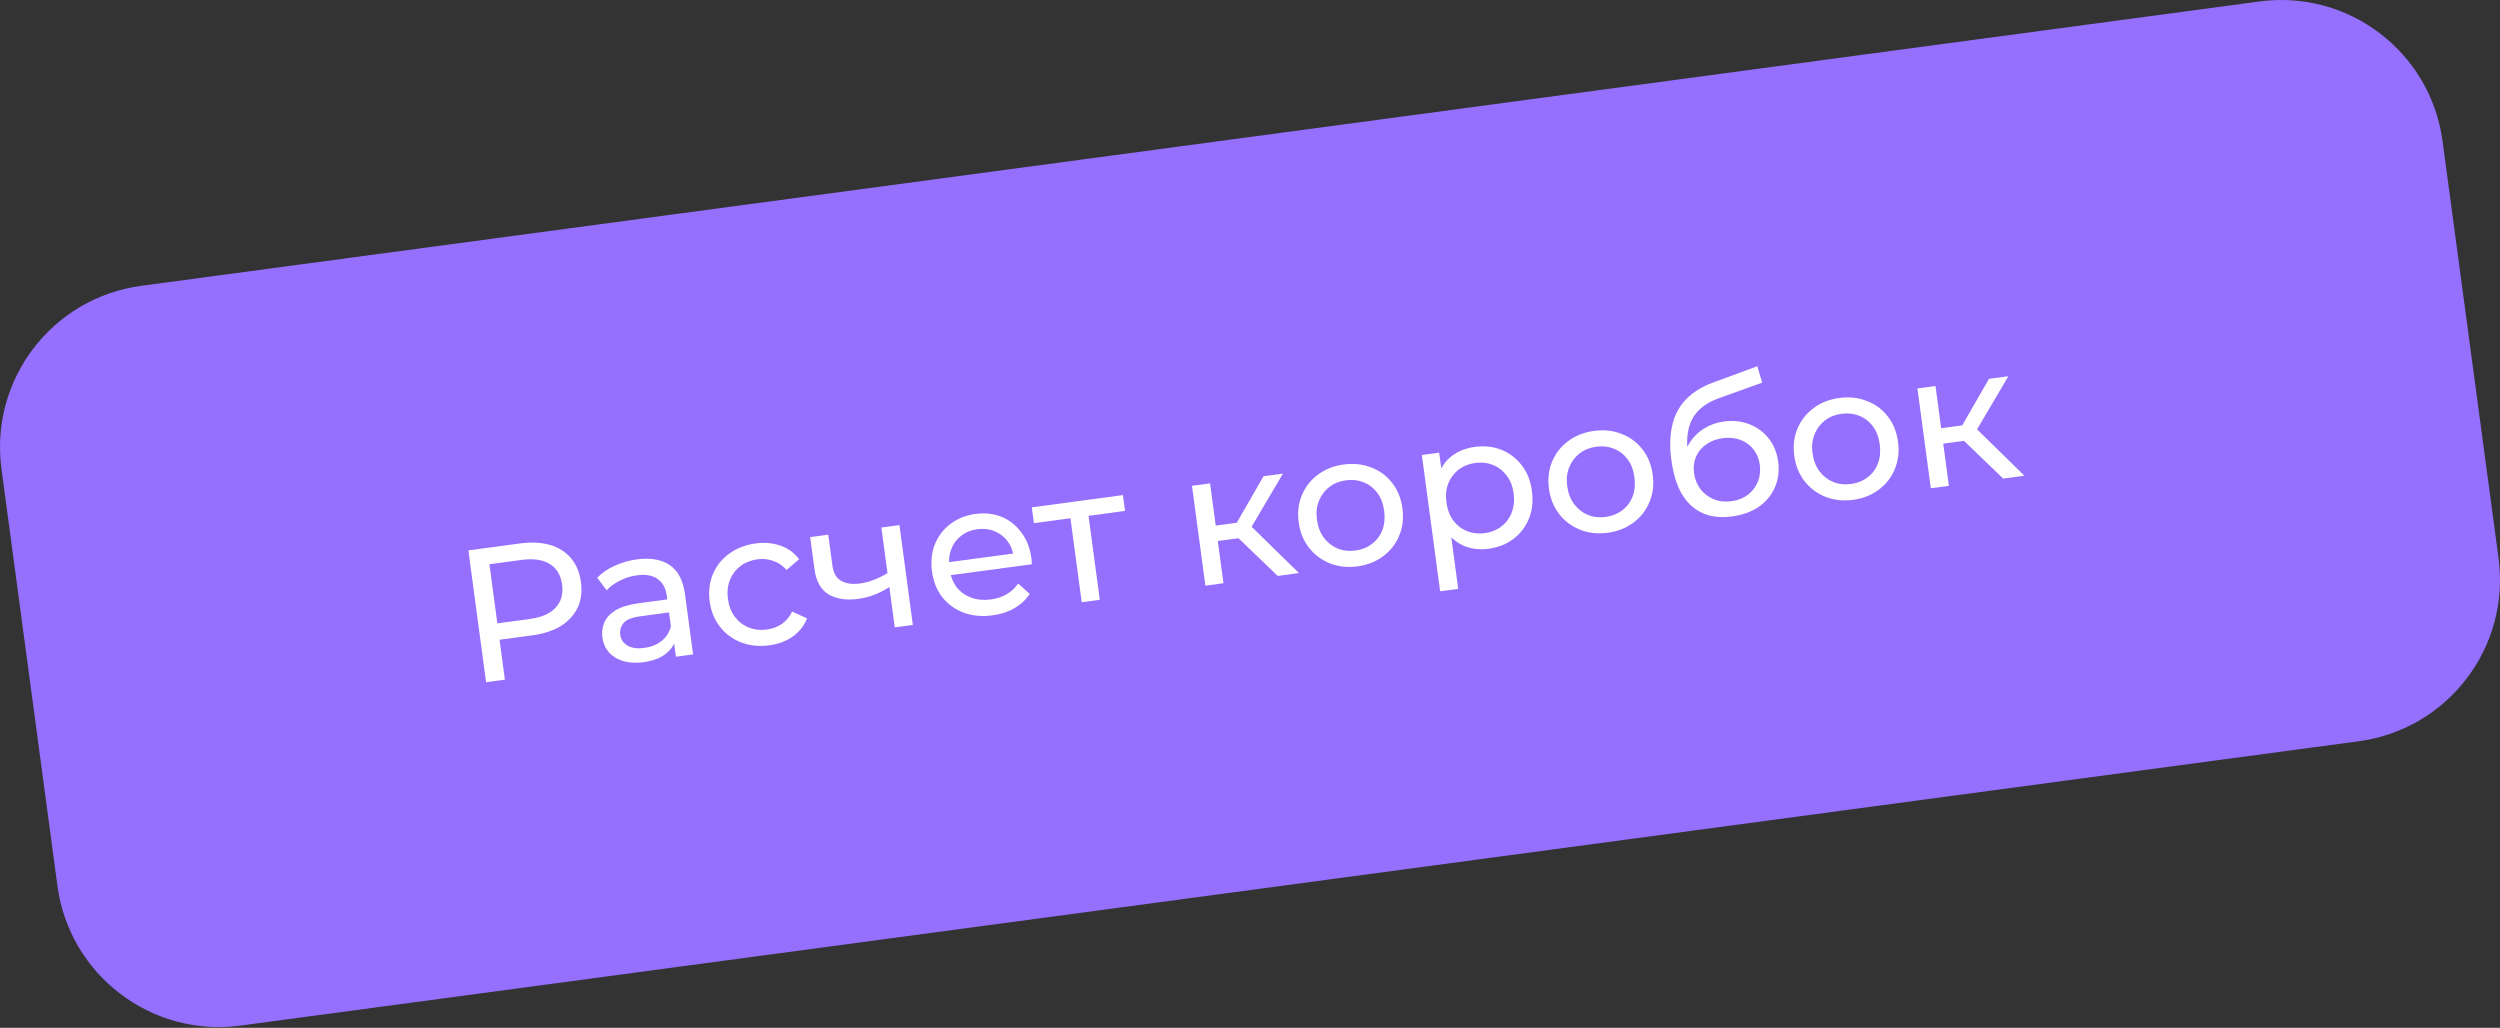 <?xml version="1.0" encoding="UTF-8"?> <svg xmlns="http://www.w3.org/2000/svg" width="737" height="303" viewBox="0 0 737 303" fill="none"><rect x="0" y="0" width="737" height="303" fill="#333333" stroke="none"/> <path d="M0.432 138.23C-3.095 111.952 15.348 87.789 41.626 84.261L666.098 0.432C692.377 -3.095 716.539 15.348 720.067 41.626L736.568 164.545C740.095 190.823 721.652 214.986 695.374 218.513L70.902 302.342C44.623 305.87 20.461 287.427 16.933 261.148L0.432 138.23Z" fill="#9570FF"></path> <path d="M143.296 201.108L138.08 162.25L153.234 160.216C156.639 159.759 159.616 159.906 162.166 160.656C164.715 161.406 166.774 162.712 168.343 164.574C169.911 166.435 170.884 168.772 171.262 171.585C171.639 174.397 171.317 176.908 170.295 179.118C169.268 181.29 167.626 183.093 165.37 184.526C163.108 185.922 160.275 186.849 156.871 187.306L144.769 188.93L146.917 185.986L148.847 200.363L143.296 201.108ZM146.991 186.541L144.121 184.101L156.056 182.498C159.609 182.022 162.19 180.903 163.799 179.142C165.446 177.376 166.083 175.106 165.711 172.33C165.338 169.555 164.125 167.532 162.071 166.263C160.054 164.989 157.269 164.591 153.716 165.068L141.781 166.67L143.906 163.559L146.991 186.541Z" fill="white"></path> <path d="M199.264 193.595L198.429 187.378L197.995 186.25L196.572 175.647C196.269 173.389 195.369 171.739 193.873 170.697C192.409 169.613 190.363 169.247 187.735 169.6C185.996 169.833 184.333 170.358 182.747 171.173C181.156 171.952 179.852 172.899 178.834 174.016L176.077 170.317C177.43 168.892 179.12 167.723 181.145 166.811C183.202 165.857 185.396 165.223 187.727 164.91C191.761 164.369 195.001 164.932 197.448 166.6C199.895 168.269 201.389 171.12 201.931 175.154L204.315 192.917L199.264 193.595ZM189.649 195.225C187.466 195.518 185.492 195.406 183.727 194.89C181.999 194.368 180.604 193.519 179.542 192.343C178.475 191.13 177.83 189.691 177.607 188.026C177.393 186.434 177.569 184.941 178.136 183.547C178.739 182.147 179.839 180.945 181.437 179.939C183.073 178.928 185.352 178.227 188.275 177.834L197.601 176.582L198.116 180.413L189.012 181.635C186.347 181.992 184.612 182.677 183.806 183.69C183 184.702 182.681 185.838 182.85 187.096C183.044 188.539 183.774 189.628 185.041 190.362C186.302 191.059 187.951 191.271 189.986 190.998C191.984 190.73 193.664 190.052 195.025 188.965C196.423 187.873 197.341 186.432 197.779 184.64L199.325 188.162C198.856 189.996 197.802 191.55 196.165 192.825C194.523 194.062 192.351 194.862 189.649 195.225Z" fill="white"></path> <path d="M226.779 190.241C223.781 190.643 221.011 190.356 218.469 189.378C215.964 188.396 213.893 186.866 212.258 184.787C210.623 182.708 209.609 180.207 209.216 177.284C208.824 174.36 209.142 171.68 210.172 169.244C211.201 166.807 212.797 164.804 214.959 163.232C217.154 161.619 219.75 160.611 222.748 160.209C225.412 159.851 227.853 160.07 230.069 160.865C232.318 161.618 234.155 162.954 235.58 164.872L231.878 168.025C230.722 166.711 229.396 165.815 227.901 165.338C226.437 164.819 224.909 164.666 223.318 164.879C221.394 165.138 219.73 165.794 218.327 166.849C216.924 167.904 215.883 169.268 215.203 170.942C214.519 172.578 214.318 174.451 214.601 176.561C214.884 178.67 215.574 180.443 216.671 181.878C217.768 183.313 219.132 184.354 220.764 185.001C222.395 185.649 224.173 185.844 226.098 185.585C227.689 185.372 229.125 184.84 230.404 183.99C231.716 183.098 232.756 181.866 233.525 180.293L237.92 182.303C237.046 184.492 235.629 186.284 233.668 187.677C231.74 189.028 229.444 189.883 226.779 190.241Z" fill="white"></path> <path d="M262.548 172.837C261.093 173.786 259.563 174.594 257.957 175.262C256.383 175.887 254.727 176.317 252.988 176.55C249.435 177.027 246.51 176.572 244.214 175.185C241.955 173.793 240.592 171.358 240.125 167.879L238.844 158.331L244.173 157.615L245.41 166.83C245.693 168.94 246.549 170.407 247.979 171.233C249.445 172.053 251.289 172.314 253.509 172.016C254.915 171.827 256.334 171.448 257.764 170.88C259.232 170.306 260.643 169.589 261.997 168.729L262.548 172.837ZM263.777 184.935L259.827 155.514L265.156 154.799L269.106 184.22L263.777 184.935Z" fill="white"></path> <path d="M292.597 181.405C289.451 181.828 286.589 181.553 284.01 180.58C281.467 179.603 279.378 178.075 277.743 175.996C276.145 173.913 275.149 171.409 274.757 168.485C274.364 165.562 274.646 162.887 275.601 160.461C276.593 158.029 278.115 156.035 280.167 154.479C282.25 152.881 284.698 151.893 287.511 151.515C290.361 151.133 292.961 151.424 295.314 152.389C297.666 153.354 299.607 154.902 301.136 157.033C302.698 159.121 303.682 161.683 304.089 164.717C304.119 164.939 304.135 165.201 304.138 165.502C304.178 165.798 304.197 166.078 304.194 166.342L279.159 169.703L278.644 165.873L300.905 162.884L298.918 164.507C298.702 162.615 298.088 160.983 297.075 159.612C296.062 158.241 294.779 157.246 293.226 156.625C291.706 155.963 290.002 155.758 288.115 156.012C286.264 156.26 284.674 156.907 283.345 157.952C282.011 158.96 281.039 160.277 280.429 161.903C279.813 163.493 279.635 165.25 279.893 167.174L280.012 168.063C280.275 170.024 280.956 171.722 282.052 173.157C283.181 174.55 284.617 175.563 286.36 176.196C288.102 176.828 290.028 177.003 292.138 176.72C293.877 176.487 295.41 175.979 296.737 175.198C298.101 174.413 299.24 173.355 300.154 172.027L303.558 175.074C302.435 176.807 300.928 178.215 299.039 179.297C297.187 180.375 295.04 181.077 292.597 181.405Z" fill="white"></path> <path d="M318.891 177.537L315.381 151.391L316.9 152.6L304.798 154.224L304.172 149.561L331.04 145.954L331.666 150.617L319.62 152.234L320.71 150.675L324.22 176.821L318.891 177.537Z" fill="white"></path> <path d="M376.663 169.781L363.36 156.987L367.388 153.734L382.935 168.939L376.663 169.781ZM355.346 172.643L351.397 143.222L356.726 142.506L360.675 171.927L355.346 172.643ZM357.396 159.709L356.785 155.157L366.5 153.853L367.111 158.405L357.396 159.709ZM368.22 156.561L363.19 156.558L372.491 140.39L378.209 139.622L368.22 156.561Z" fill="white"></path> <path d="M400.193 166.962C397.232 167.359 394.518 167.064 392.05 166.077C389.581 165.09 387.529 163.557 385.894 161.478C384.254 159.362 383.24 156.861 382.852 153.975C382.46 151.051 382.778 148.371 383.808 145.935C384.837 143.499 386.414 141.497 388.54 139.931C390.66 138.328 393.201 137.327 396.162 136.93C399.085 136.537 401.781 136.835 404.25 137.822C406.75 138.767 408.799 140.282 410.398 142.365C412.028 144.407 413.042 146.908 413.439 149.869C413.832 152.792 413.513 155.472 412.484 157.909C411.492 160.34 409.917 162.36 407.759 163.968C405.639 165.571 403.117 166.569 400.193 166.962ZM399.567 162.299C401.455 162.045 403.081 161.394 404.447 160.344C405.85 159.289 406.873 157.927 407.516 156.259C408.153 154.553 408.333 152.664 408.055 150.592C407.772 148.482 407.103 146.726 406.048 145.323C404.988 143.883 403.642 142.839 402.011 142.192C400.416 141.539 398.675 141.34 396.788 141.593C394.9 141.846 393.273 142.498 391.907 143.548C390.541 144.598 389.519 145.959 388.839 147.633C388.155 149.269 387.954 151.142 388.237 153.252C388.515 155.324 389.205 157.097 390.307 158.569C391.404 160.004 392.75 161.048 394.344 161.7C395.939 162.353 397.68 162.552 399.567 162.299Z" fill="white"></path> <path d="M438.753 161.785C436.31 162.113 433.997 161.859 431.812 161.022C429.66 160.143 427.824 158.675 426.305 156.619C424.822 154.557 423.858 151.861 423.411 148.53C422.963 145.2 423.164 142.347 424.014 139.973C424.9 137.593 426.268 135.714 428.117 134.336C430.003 132.952 432.205 132.092 434.721 131.754C437.608 131.366 440.246 131.653 442.635 132.613C445.025 133.573 447.018 135.095 448.617 137.178C450.21 139.225 451.208 141.747 451.61 144.745C452.013 147.742 451.718 150.457 450.726 152.888C449.733 155.32 448.212 157.313 446.16 158.87C444.108 160.426 441.639 161.398 438.753 161.785ZM424.555 174.316L419.16 134.125L424.267 133.44L425.333 141.378L425.916 148.25L427.388 155.004L429.884 173.6L424.555 174.316ZM437.683 157.182C439.57 156.929 441.197 156.277 442.563 155.227C443.966 154.172 444.989 152.811 445.631 151.142C446.306 149.431 446.504 147.54 446.226 145.468C445.943 143.358 445.255 141.604 444.163 140.206C443.103 138.766 441.758 137.722 440.126 137.075C438.532 136.422 436.791 136.223 434.903 136.476C433.053 136.725 431.426 137.376 430.023 138.431C428.657 139.481 427.634 140.843 426.955 142.516C426.307 144.148 426.125 146.018 426.408 148.128C426.686 150.2 427.358 151.975 428.423 153.452C429.52 154.887 430.865 155.931 432.46 156.583C434.091 157.231 435.832 157.43 437.683 157.182Z" fill="white"></path> <path d="M473.973 157.057C471.013 157.455 468.298 157.16 465.83 156.173C463.362 155.185 461.31 153.652 459.675 151.574C458.034 149.458 457.02 146.957 456.633 144.07C456.24 141.147 456.559 138.467 457.588 136.031C458.617 133.594 460.195 131.593 462.32 130.027C464.441 128.423 466.981 127.423 469.942 127.026C472.866 126.633 475.562 126.931 478.03 127.918C480.53 128.863 482.58 130.378 484.178 132.461C485.808 134.503 486.822 137.004 487.22 139.965C487.612 142.888 487.294 145.568 486.265 148.004C485.272 150.436 483.697 152.456 481.54 154.064C479.419 155.667 476.897 156.665 473.973 157.057ZM473.348 152.394C475.235 152.141 476.862 151.489 478.228 150.44C479.631 149.385 480.654 148.023 481.296 146.354C481.934 144.649 482.113 142.76 481.835 140.687C481.552 138.578 480.883 136.822 479.828 135.419C478.768 133.979 477.423 132.935 475.791 132.287C474.196 131.635 472.455 131.435 470.568 131.689C468.681 131.942 467.054 132.594 465.688 133.644C464.322 134.693 463.299 136.055 462.619 137.729C461.935 139.365 461.734 141.238 462.018 143.348C462.296 145.42 462.986 147.192 464.087 148.664C465.184 150.1 466.53 151.143 468.125 151.796C469.719 152.448 471.46 152.648 473.348 152.394Z" fill="white"></path> <path d="M510.55 152.26C508.107 152.588 505.89 152.49 503.898 151.967C501.944 151.438 500.198 150.504 498.662 149.166C497.121 147.79 495.843 145.984 494.827 143.747C493.843 141.468 493.137 138.737 492.71 135.554C492.372 133.038 492.291 130.75 492.467 128.692C492.643 126.634 493.033 124.774 493.639 123.11C494.281 121.441 495.136 119.952 496.203 118.64C497.308 117.324 498.587 116.192 500.042 115.243C501.529 114.252 503.189 113.427 505.022 112.766L518.053 107.965L519.494 112.801L507.472 117.128C506.752 117.375 505.894 117.716 504.897 118.151C503.901 118.587 502.908 119.191 501.919 119.964C500.926 120.7 500.038 121.667 499.257 122.864C498.476 124.062 497.924 125.567 497.603 127.381C497.276 129.158 497.282 131.305 497.62 133.821C497.714 134.525 497.805 135.059 497.891 135.424C497.978 135.789 498.065 136.154 498.151 136.519C498.275 136.879 498.405 137.427 498.541 138.162L496.016 136.184C496.334 134.069 497.04 132.166 498.131 130.475C499.223 128.784 500.621 127.409 502.325 126.352C504.061 125.252 506.021 124.556 508.204 124.263C510.943 123.895 513.446 124.162 515.715 125.063C518.02 125.959 519.922 127.361 521.422 129.27C522.921 131.178 523.85 133.465 524.208 136.13C524.57 138.831 524.248 141.342 523.241 143.662C522.266 145.941 520.694 147.847 518.527 149.381C516.354 150.878 513.695 151.838 510.55 152.26ZM510.453 147.752C512.34 147.499 513.951 146.868 515.285 145.861C516.614 144.816 517.591 143.535 518.217 142.02C518.837 140.467 519.028 138.803 518.79 137.026C518.551 135.25 517.933 133.732 516.935 132.472C515.937 131.212 514.664 130.29 513.117 129.707C511.564 129.086 509.807 128.908 507.846 129.171C505.995 129.419 504.382 130.032 503.006 131.007C501.625 131.946 500.62 133.155 499.989 134.634C499.354 136.075 499.155 137.684 499.394 139.46C499.632 141.237 500.258 142.811 501.271 144.182C502.316 145.511 503.617 146.504 505.175 147.161C506.769 147.814 508.529 148.011 510.453 147.752Z" fill="white"></path> <path d="M546.29 147.35C543.33 147.747 540.615 147.452 538.147 146.465C535.678 145.478 533.627 143.945 531.991 141.866C530.351 139.75 529.337 137.249 528.95 134.363C528.557 131.439 528.876 128.759 529.905 126.323C530.934 123.887 532.511 121.885 534.637 120.319C536.758 118.716 539.298 117.715 542.259 117.318C545.182 116.925 547.878 117.223 550.347 118.21C552.847 119.155 554.896 120.67 556.495 122.753C558.125 124.795 559.139 127.296 559.536 130.257C559.929 133.18 559.611 135.86 558.581 138.297C557.589 140.728 556.014 142.748 553.857 144.356C551.736 145.959 549.214 146.957 546.29 147.35ZM545.664 142.687C547.552 142.433 549.178 141.782 550.544 140.732C551.947 139.677 552.97 138.315 553.613 136.647C554.25 134.941 554.43 133.052 554.152 130.98C553.869 128.87 553.2 127.114 552.145 125.711C551.085 124.271 549.739 123.227 548.108 122.579C546.513 121.927 544.772 121.727 542.885 121.981C540.997 122.234 539.371 122.886 538.005 123.936C536.639 124.986 535.616 126.347 534.936 128.021C534.252 129.657 534.051 131.53 534.334 133.64C534.612 135.712 535.302 137.485 536.404 138.957C537.501 140.392 538.847 141.436 540.441 142.088C542.036 142.74 543.777 142.94 545.664 142.687Z" fill="white"></path> <path d="M590.523 141.073L577.22 128.278L581.248 125.025L596.796 140.231L590.523 141.073ZM569.206 143.934L565.257 114.513L570.586 113.798L574.536 143.219L569.206 143.934ZM571.257 131L570.645 126.448L580.36 125.144L580.971 129.696L571.257 131ZM582.08 127.852L577.05 127.849L586.351 111.681L592.069 110.914L582.08 127.852Z" fill="white"></path> </svg> 